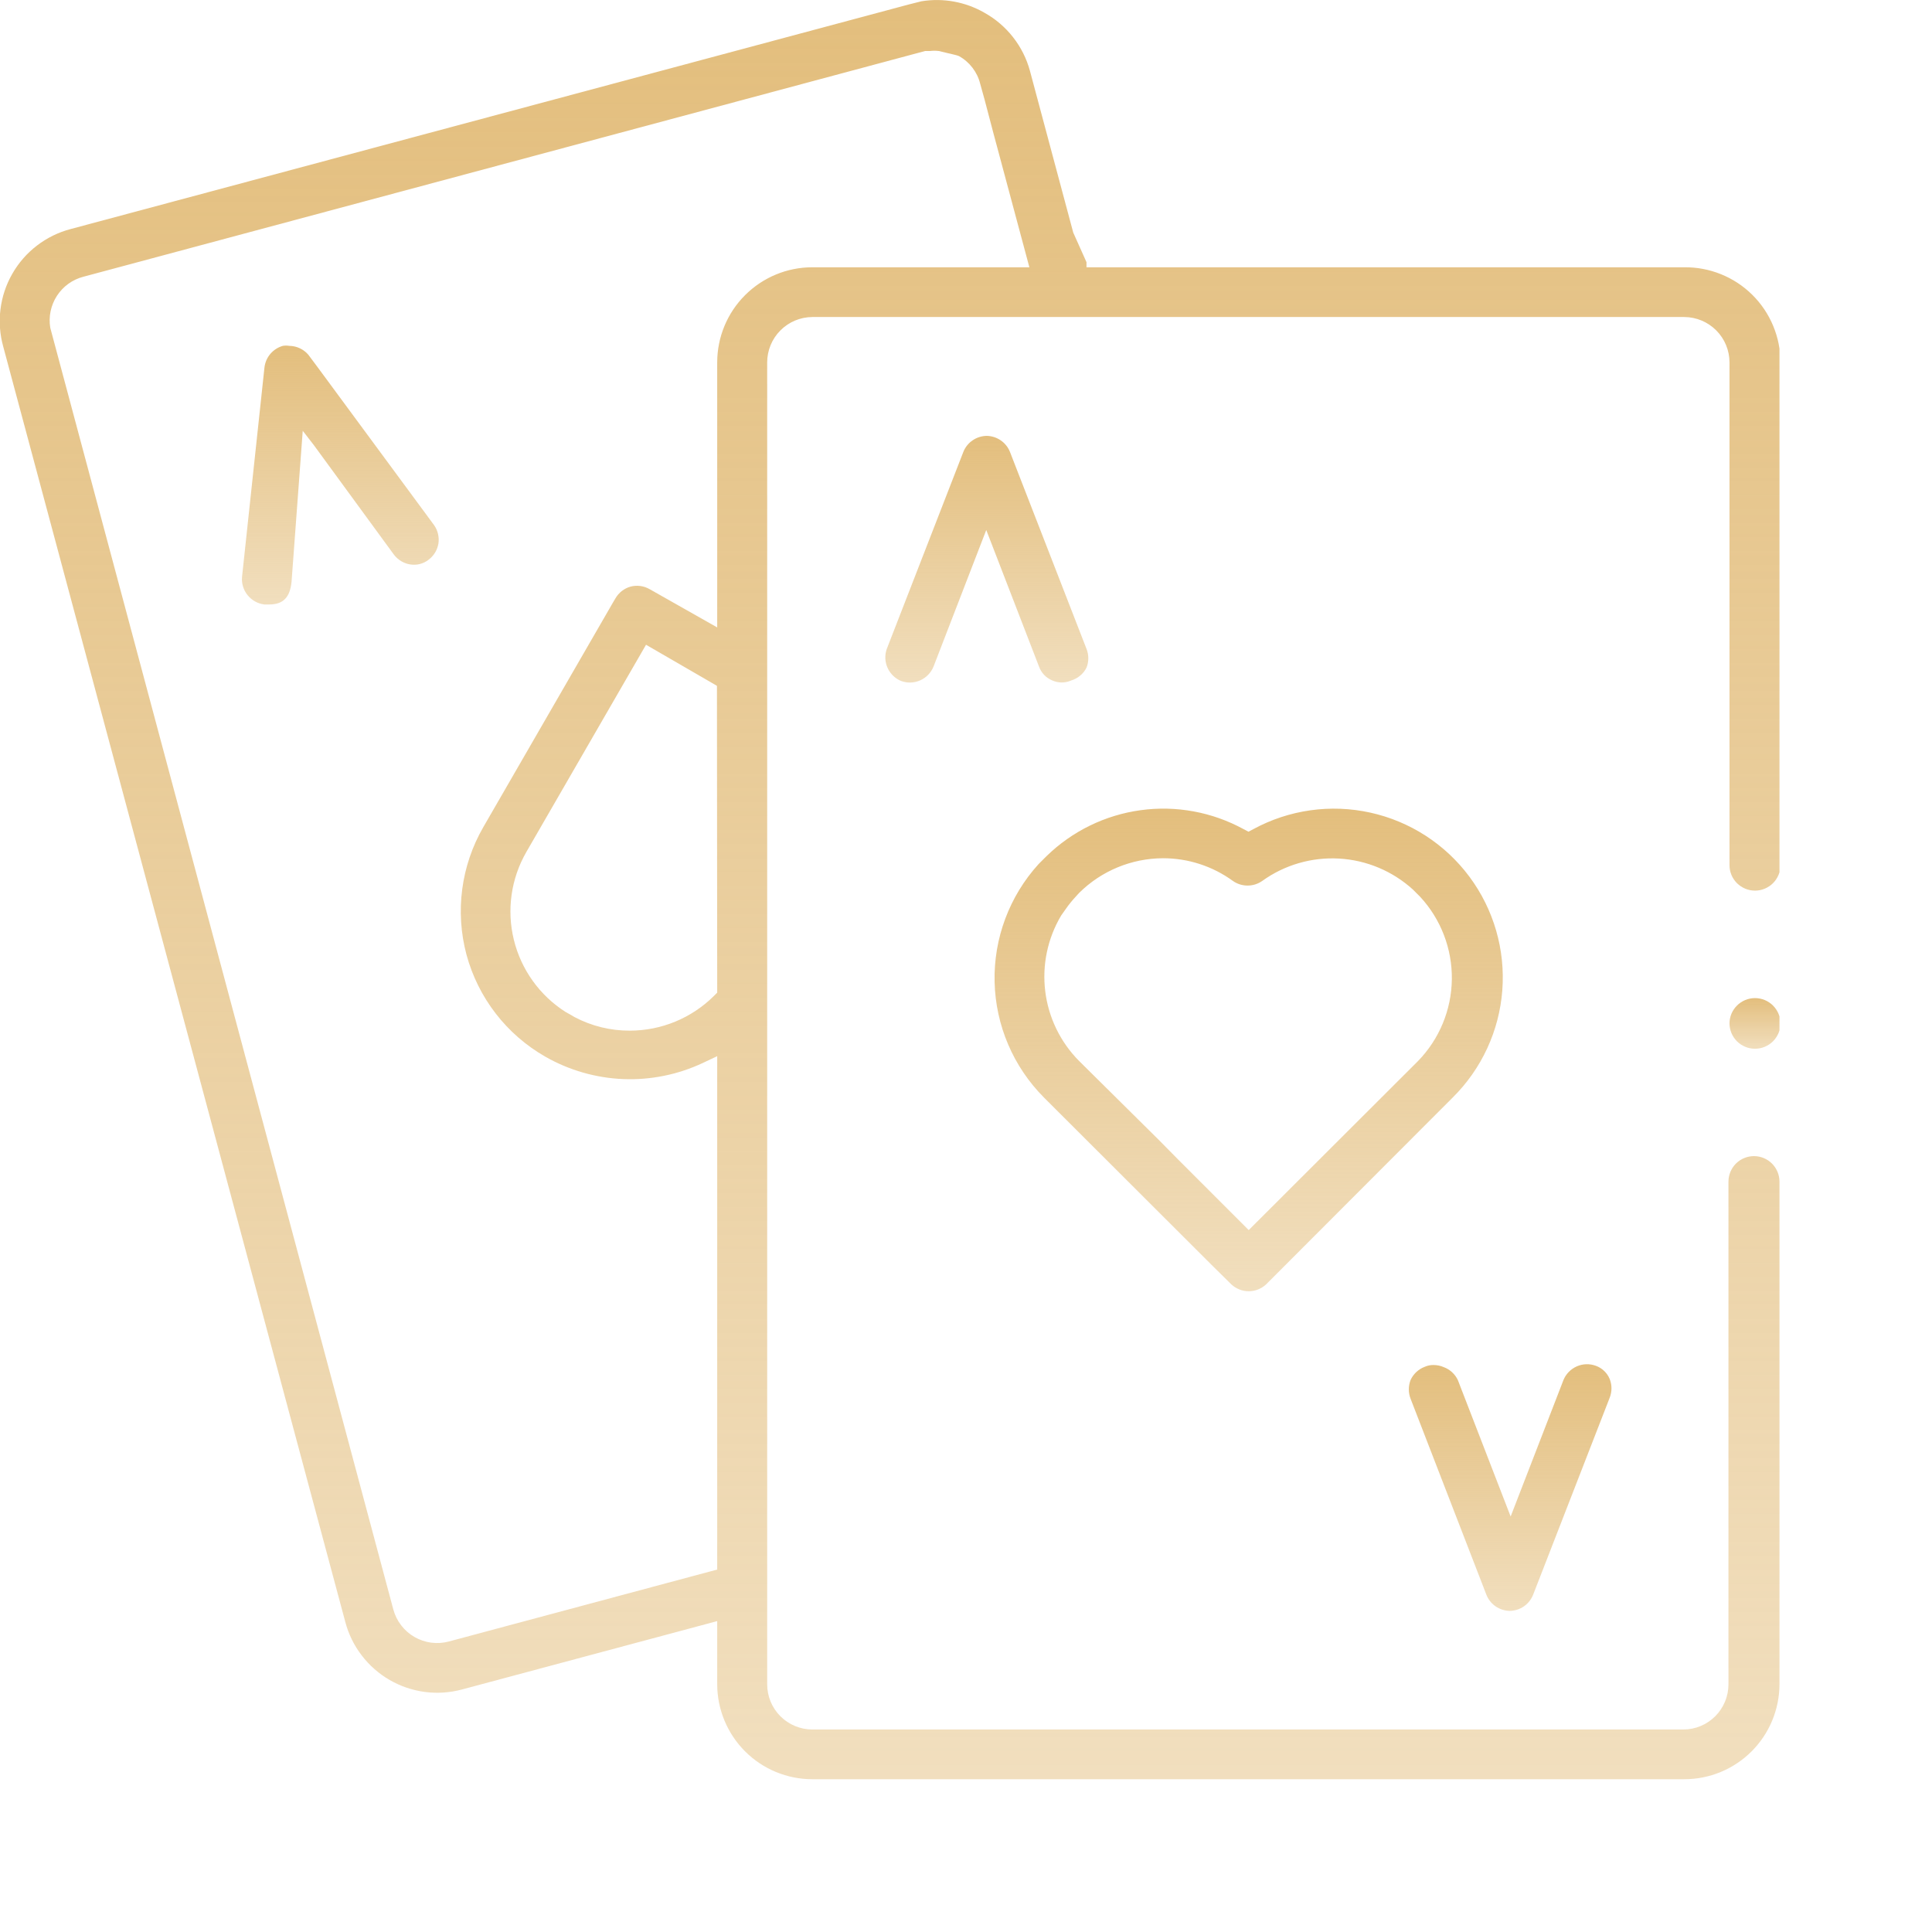 <svg width="76" height="76" viewBox="0 0 76 76" fill="none" xmlns="http://www.w3.org/2000/svg">
<g clip-path="url(#clip0_54_424)">
<path d="M12.511 14.467L12.13 13.956C12.037 13.847 11.921 13.759 11.792 13.699C11.662 13.638 11.521 13.606 11.377 13.605C11.294 13.591 11.21 13.591 11.127 13.605C10.937 13.659 10.767 13.767 10.638 13.917C10.51 14.067 10.428 14.252 10.404 14.447L9.521 22.695C9.498 22.953 9.577 23.21 9.739 23.412C9.902 23.614 10.137 23.745 10.394 23.778H10.595C11.157 23.778 11.408 23.477 11.468 22.895L11.909 16.946L12.351 17.517L15.491 21.812C15.646 22.02 15.876 22.161 16.133 22.203C16.259 22.224 16.389 22.219 16.513 22.188C16.637 22.157 16.754 22.1 16.855 22.022C17.064 21.867 17.204 21.637 17.247 21.38C17.284 21.127 17.223 20.868 17.076 20.658L12.511 14.467Z" fill="url(#paint0_linear_54_424)"/>
<path d="M66.258 10.514H42.74V10.314L42.219 9.15L40.513 2.779C40.382 2.3 40.156 1.852 39.849 1.461C39.543 1.07 39.161 0.744 38.727 0.502C37.978 0.071 37.102 -0.089 36.249 0.05L35.767 0.171L2.779 9.01C2.299 9.136 1.848 9.357 1.454 9.66C1.059 9.962 0.729 10.34 0.483 10.772C0.236 11.203 0.078 11.68 0.018 12.173C-0.043 12.666 -0.005 13.166 0.13 13.645L13.585 63.81C13.711 64.286 13.931 64.732 14.231 65.123C14.531 65.514 14.905 65.843 15.332 66.089C15.759 66.335 16.23 66.494 16.719 66.558C17.208 66.621 17.704 66.587 18.18 66.458L28.213 63.77V66.248C28.213 67.24 28.607 68.192 29.309 68.894C30.011 69.596 30.962 69.99 31.955 69.99H66.258C66.749 69.99 67.236 69.893 67.69 69.705C68.144 69.517 68.556 69.241 68.904 68.894C69.251 68.546 69.527 68.134 69.715 67.68C69.903 67.226 70 66.739 70 66.248V46.483C70 46.217 69.894 45.961 69.706 45.773C69.518 45.585 69.263 45.479 68.997 45.479C68.731 45.479 68.475 45.585 68.287 45.773C68.099 45.961 67.993 46.217 67.993 46.483V66.258C67.993 66.729 67.806 67.18 67.473 67.513C67.14 67.846 66.689 68.034 66.218 68.034H31.955C31.484 68.034 31.032 67.846 30.699 67.513C30.366 67.18 30.179 66.729 30.179 66.258V14.257C30.179 13.785 30.366 13.332 30.699 12.998C31.031 12.663 31.483 12.474 31.955 12.471H66.258C66.73 12.474 67.181 12.663 67.514 12.998C67.847 13.332 68.034 13.785 68.034 14.257V34.032C68.034 34.298 68.139 34.553 68.327 34.741C68.516 34.929 68.771 35.035 69.037 35.035C69.303 35.035 69.558 34.929 69.746 34.741C69.934 34.553 70.04 34.298 70.04 34.032V14.257C70.04 13.762 69.942 13.272 69.751 12.815C69.561 12.359 69.282 11.944 68.93 11.596C68.578 11.248 68.161 10.973 67.702 10.788C67.243 10.602 66.752 10.509 66.258 10.514ZM28.213 39.048L28.092 39.169C27.656 39.605 27.138 39.95 26.569 40.186C25.999 40.422 25.388 40.543 24.771 40.543C24.016 40.546 23.272 40.363 22.604 40.011L22.434 39.911L22.253 39.811C21.232 39.163 20.502 38.145 20.214 36.971C19.926 35.797 20.103 34.557 20.708 33.51L25.413 25.363L28.203 26.979L28.213 39.048ZM31.955 10.514C30.962 10.514 30.011 10.909 29.309 11.611C28.607 12.312 28.213 13.264 28.213 14.257V24.681L25.554 23.176C25.326 23.045 25.056 23.009 24.802 23.076C24.552 23.147 24.34 23.313 24.21 23.537L24.109 23.708L19.012 32.537C18.136 34.056 17.898 35.859 18.35 37.553C18.577 38.394 18.968 39.181 19.5 39.87C20.032 40.558 20.695 41.135 21.451 41.567C22.387 42.102 23.438 42.404 24.515 42.448C25.593 42.491 26.665 42.275 27.641 41.817L28.213 41.547V61.743L27.912 61.823L17.658 64.572C17.431 64.633 17.195 64.648 16.962 64.618C16.73 64.587 16.506 64.511 16.302 64.393C16.099 64.276 15.921 64.12 15.779 63.933C15.636 63.747 15.531 63.535 15.471 63.308L1.977 12.892C1.905 12.456 1.999 12.008 2.24 11.636C2.481 11.265 2.852 10.997 3.281 10.886L36.39 2.007H36.58C36.697 1.992 36.815 1.992 36.931 2.007L37.563 2.157C37.618 2.169 37.672 2.186 37.724 2.207C37.93 2.321 38.11 2.476 38.253 2.663C38.396 2.849 38.5 3.063 38.557 3.291L38.727 3.903L39.078 5.237L40.493 10.514H31.955Z" fill="url(#paint1_linear_54_424)"/>
<path d="M42.74 26.266C42.835 26.028 42.835 25.762 42.74 25.524L39.73 17.778C39.657 17.595 39.532 17.437 39.37 17.325C39.207 17.212 39.015 17.15 38.818 17.146C38.618 17.148 38.424 17.209 38.26 17.322C38.095 17.434 37.968 17.593 37.895 17.778L34.885 25.524C34.798 25.766 34.808 26.033 34.913 26.268C35.017 26.503 35.209 26.69 35.447 26.788C35.69 26.878 35.959 26.869 36.197 26.764C36.434 26.659 36.622 26.466 36.721 26.226L38.797 20.849L40.874 26.226C40.918 26.348 40.988 26.459 41.078 26.553C41.167 26.646 41.276 26.719 41.396 26.768C41.513 26.82 41.639 26.847 41.767 26.847C41.895 26.847 42.022 26.82 42.138 26.768C42.267 26.729 42.387 26.665 42.49 26.578C42.594 26.492 42.679 26.386 42.74 26.266Z" fill="url(#paint2_linear_54_424)"/>
<path d="M58.472 62.736C58.545 62.92 58.671 63.078 58.833 63.19C58.996 63.302 59.188 63.364 59.385 63.368C59.584 63.366 59.779 63.305 59.943 63.193C60.107 63.08 60.234 62.921 60.308 62.736L63.318 54.991C63.416 54.749 63.416 54.48 63.318 54.238C63.268 54.12 63.194 54.014 63.1 53.926C63.007 53.838 62.897 53.77 62.776 53.727C62.532 53.637 62.263 53.645 62.026 53.75C61.788 53.855 61.6 54.048 61.502 54.288L59.425 59.656L57.348 54.288C57.236 54.051 57.034 53.867 56.787 53.777C56.663 53.724 56.53 53.697 56.395 53.696C56.275 53.694 56.155 53.718 56.044 53.767C55.801 53.859 55.603 54.043 55.492 54.278C55.395 54.52 55.395 54.789 55.492 55.031L58.472 62.736Z" fill="url(#paint3_linear_54_424)"/>
<path d="M47.667 49.764L48.439 50.526C48.625 50.698 48.868 50.794 49.121 50.794C49.374 50.794 49.618 50.698 49.804 50.526L57.148 43.172C58.284 42.046 58.977 40.549 59.097 38.954C59.218 37.359 58.759 35.774 57.805 34.49C56.851 33.206 55.465 32.31 53.903 31.966C52.341 31.622 50.707 31.853 49.302 32.617L49.111 32.718L48.921 32.617C47.684 31.941 46.264 31.679 44.868 31.871C43.472 32.062 42.174 32.697 41.165 33.681L40.854 33.992C39.705 35.257 39.086 36.915 39.125 38.624C39.164 40.333 39.859 41.961 41.065 43.172L47.667 49.764ZM42.018 35.627C42.148 35.456 42.299 35.286 42.45 35.125C43.328 34.255 44.514 33.765 45.75 33.761C46.738 33.76 47.701 34.073 48.499 34.654C48.668 34.773 48.87 34.836 49.076 34.836C49.283 34.836 49.484 34.773 49.653 34.654C50.531 34.022 51.599 33.712 52.678 33.774C53.758 33.836 54.783 34.267 55.583 34.995L55.723 35.136L55.864 35.276C56.68 36.158 57.127 37.321 57.112 38.523C57.097 39.725 56.621 40.875 55.783 41.737L49.121 48.389L46.352 45.62L45.59 44.847L42.45 41.737C41.713 40.996 41.244 40.03 41.117 38.993C40.99 37.956 41.211 36.906 41.747 36.008L42.018 35.627Z" fill="url(#paint4_linear_54_424)"/>
<path d="M68.325 39.56C68.141 39.744 68.037 39.992 68.034 40.252C68.034 40.518 68.139 40.773 68.327 40.962C68.516 41.15 68.771 41.255 69.037 41.255C69.303 41.255 69.558 41.15 69.746 40.962C69.934 40.773 70.04 40.518 70.04 40.252C70.036 39.992 69.932 39.744 69.749 39.56C69.656 39.466 69.545 39.391 69.423 39.34C69.3 39.289 69.169 39.263 69.037 39.263C68.904 39.263 68.773 39.289 68.651 39.34C68.529 39.391 68.418 39.466 68.325 39.56Z" fill="url(#paint5_linear_54_424)"/>
</g>
<defs>
<linearGradient id="paint0_linear_54_424" x1="13.387" y1="13.594" x2="13.387" y2="23.778" gradientUnits="userSpaceOnUse">
<stop stop-color="#E3BE7D"/>
<stop offset="1" stop-color="#E3BE7D" stop-opacity="0.5"/>
</linearGradient>
<linearGradient id="paint1_linear_54_424" x1="35.015" y1="0.001" x2="35.015" y2="69.99" gradientUnits="userSpaceOnUse">
<stop stop-color="#E3BE7D"/>
<stop offset="1" stop-color="#E3BE7D" stop-opacity="0.5"/>
</linearGradient>
<linearGradient id="paint2_linear_54_424" x1="38.819" y1="17.146" x2="38.819" y2="26.849" gradientUnits="userSpaceOnUse">
<stop stop-color="#E3BE7D"/>
<stop offset="1" stop-color="#E3BE7D" stop-opacity="0.5"/>
</linearGradient>
<linearGradient id="paint3_linear_54_424" x1="59.405" y1="53.665" x2="59.405" y2="63.368" gradientUnits="userSpaceOnUse">
<stop stop-color="#E3BE7D"/>
<stop offset="1" stop-color="#E3BE7D" stop-opacity="0.5"/>
</linearGradient>
<linearGradient id="paint4_linear_54_424" x1="49.12" y1="31.81" x2="49.12" y2="50.794" gradientUnits="userSpaceOnUse">
<stop stop-color="#E3BE7D"/>
<stop offset="1" stop-color="#E3BE7D" stop-opacity="0.5"/>
</linearGradient>
<linearGradient id="paint5_linear_54_424" x1="69.037" y1="39.263" x2="69.037" y2="41.255" gradientUnits="userSpaceOnUse">
<stop stop-color="#E3BE7D"/>
<stop offset="1" stop-color="#E3BE7D" stop-opacity="0.5"/>
</linearGradient>
<clipPath id="clip0_54_424">
<rect width="70" height="70" fill="white"/>
</clipPath>
</defs>
</svg>

